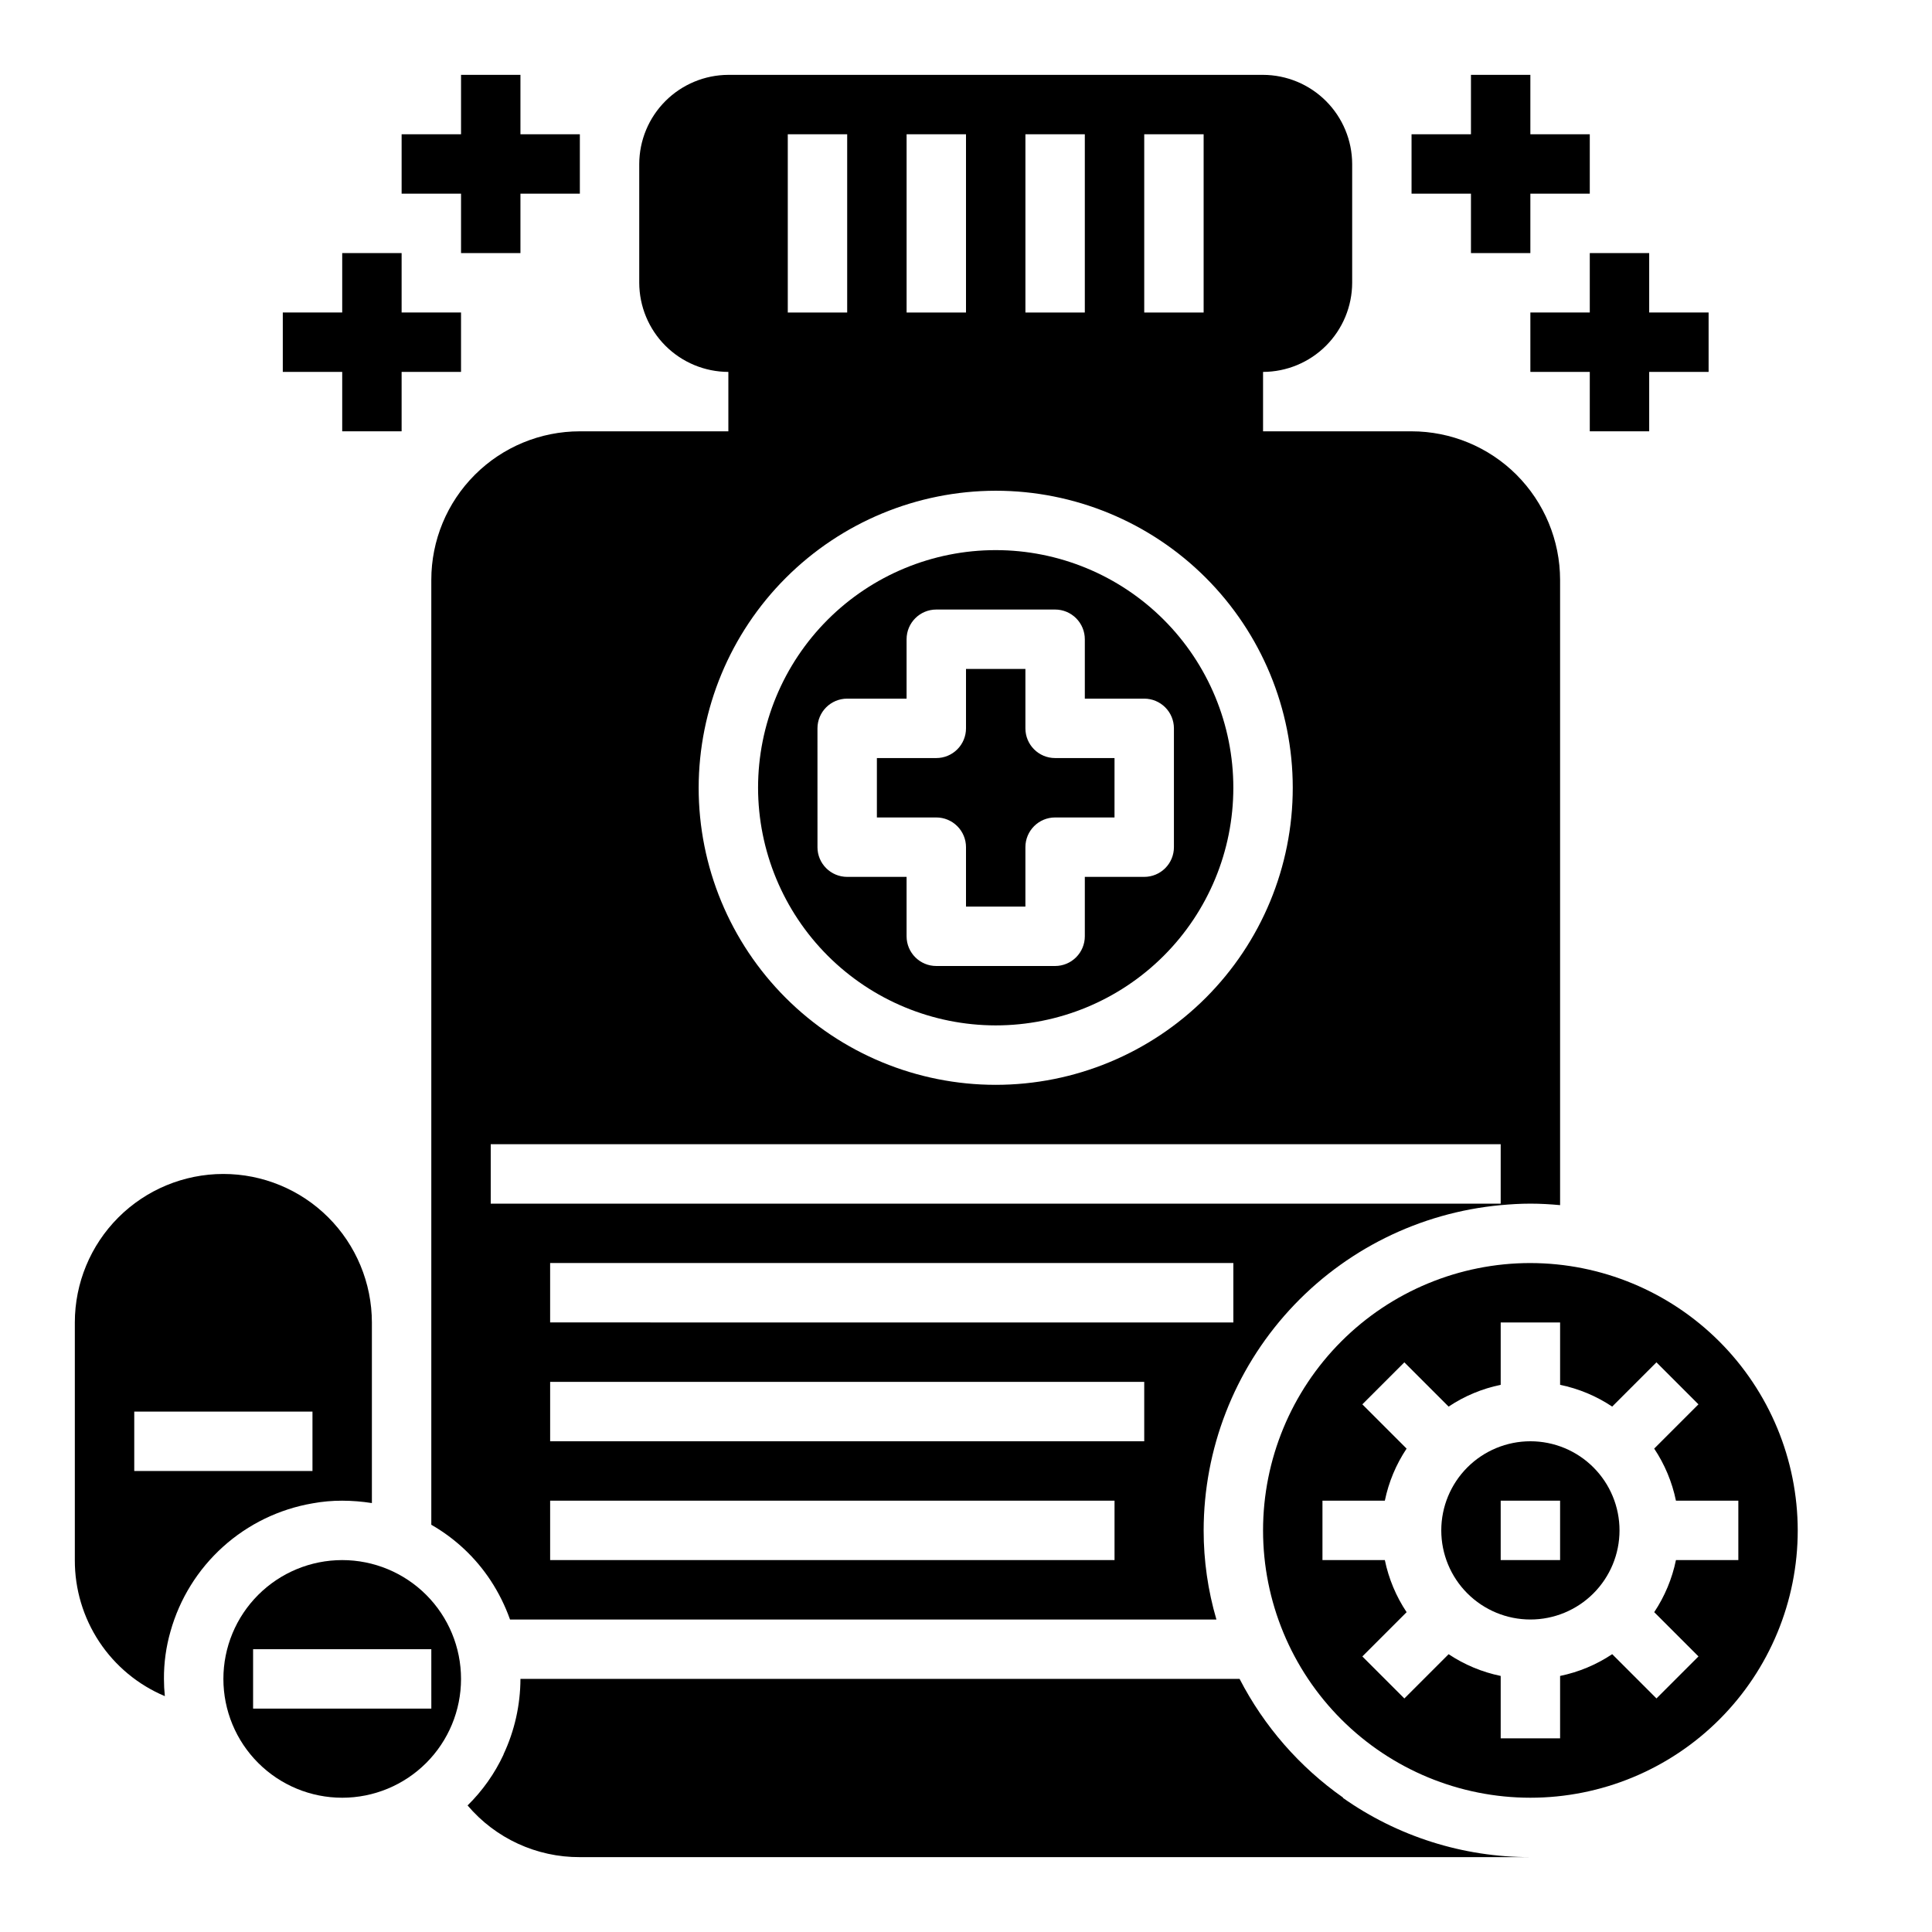 <?xml version="1.0" encoding="UTF-8"?>
<!-- Uploaded to: SVG Repo, www.svgrepo.com, Generator: SVG Repo Mixer Tools -->
<svg fill="#000000" width="800px" height="800px" version="1.1" viewBox="144 144 512 512" xmlns="http://www.w3.org/2000/svg">
 <g>
  <path d="m400 368.51v15.742h15.742v-15.742c0-4.348 3.523-7.875 7.871-7.875h15.742l0.004-15.742h-15.746c-4.348 0-7.871-3.523-7.871-7.871v-15.746h-15.742v15.746c0 2.086-0.832 4.09-2.309 5.566-1.477 1.477-3.477 2.305-5.566 2.305h-15.742v15.742h15.742c2.09 0 4.09 0.832 5.566 2.309 1.477 1.477 2.309 3.477 2.309 5.566z"/>
  <path d="m230.98 466.6c-7.387-7.367-17.395-11.496-27.824-11.488-10.43 0.012-20.434 4.16-27.805 11.539-7.371 7.379-11.516 17.383-11.52 27.812v62.977c-0.027 7.695 2.223 15.227 6.465 21.641 4.246 6.418 10.297 11.434 17.391 14.414-0.16-1.516-0.238-3.039-0.238-4.566-0.027-4.258 0.559-8.5 1.734-12.594 2.422-8.637 7.242-16.406 13.902-22.41 6.66-6.008 14.887-10 23.723-11.52 2.598-0.477 5.234-0.715 7.875-0.707 2.637 0.008 5.266 0.219 7.871 0.629v-47.863c-0.016-10.453-4.176-20.477-11.574-27.863zm-4.172 67.227h-47.23v-15.746h47.23z"/>
  <path d="m533.82 211.07h15.742v-15.746h15.746v-15.742h-15.746v-15.746h-15.742v15.746h-15.746v15.742h15.746z"/>
  <path d="m565.31 211.07v15.742h-15.746v15.746h15.746v15.742h15.742v-15.742h15.746v-15.746h-15.746v-15.742z"/>
  <path d="m266.18 211.07h15.742v-15.746h15.746v-15.742h-15.746v-15.746h-15.742v15.746h-15.746v15.742h15.746z"/>
  <path d="m234.69 258.3h15.742v-15.742h15.746v-15.746h-15.746v-15.742h-15.742v15.742h-15.746v15.746h15.746z"/>
  <path d="m407.87 415.74c16.703 0 32.719-6.633 44.531-18.445 11.809-11.809 18.445-27.828 18.445-44.531s-6.637-32.719-18.445-44.531c-11.812-11.809-27.828-18.445-44.531-18.445s-32.723 6.637-44.531 18.445c-11.809 11.812-18.445 27.828-18.445 44.531 0.02 16.699 6.66 32.703 18.465 44.512 11.809 11.805 27.816 18.445 44.512 18.465zm-47.23-47.23-0.004-31.488c0-4.348 3.527-7.875 7.875-7.875h15.742v-15.742c0-4.348 3.523-7.871 7.871-7.871h31.488c2.09 0 4.09 0.828 5.566 2.305 1.477 1.477 2.309 3.481 2.309 5.566v15.742h15.742c2.09 0 4.09 0.832 5.566 2.309 1.477 1.477 2.305 3.477 2.305 5.566v31.488c0 2.086-0.828 4.09-2.305 5.566s-3.477 2.305-5.566 2.305h-15.742v15.742c0 2.09-0.832 4.09-2.309 5.566-1.477 1.477-3.477 2.309-5.566 2.309h-31.488c-4.348 0-7.871-3.527-7.871-7.875v-15.742h-15.742c-4.348 0-7.875-3.523-7.875-7.871z"/>
  <path d="m234.69 557.44c-8.352 0-16.363 3.32-22.266 9.223-5.906 5.906-9.223 13.914-9.223 22.266 0 8.352 3.316 16.363 9.223 22.266 5.902 5.906 13.914 9.223 22.266 9.223s16.359-3.316 22.266-9.223c5.902-5.902 9.223-13.914 9.223-22.266 0-8.352-3.32-16.359-9.223-22.266-5.906-5.902-13.914-9.223-22.266-9.223zm23.617 39.359-47.234 0.004v-15.746h47.23z"/>
  <path d="m549.57 478.72c-18.789 0-36.809 7.465-50.098 20.75-13.285 13.289-20.75 31.309-20.75 50.098 0 18.789 7.465 36.812 20.75 50.098 13.289 13.285 31.309 20.75 50.098 20.75 18.789 0 36.812-7.465 50.098-20.75 13.285-13.285 20.75-31.309 20.75-50.098-0.027-18.781-7.5-36.785-20.781-50.066-13.281-13.277-31.285-20.754-50.066-20.781zm38.574 78.719c-1.016 4.93-2.973 9.613-5.762 13.801l11.73 11.73-11.133 11.133-11.73-11.73c-4.188 2.793-8.875 4.754-13.809 5.769v16.531h-15.742v-16.531c-4.93-1.016-9.613-2.973-13.801-5.762l-11.73 11.73-11.133-11.133 11.73-11.73h0.004c-2.797-4.188-4.754-8.875-5.773-13.809h-16.531v-15.742h16.531c1.016-4.93 2.973-9.613 5.766-13.801l-11.73-11.73 11.133-11.133 11.73 11.73-0.004 0.004c4.188-2.797 8.875-4.758 13.809-5.773v-16.531h15.742v16.531c4.93 1.016 9.617 2.973 13.801 5.766l11.73-11.73 11.133 11.133-11.73 11.73v-0.004c2.793 4.188 4.75 8.879 5.769 13.809h16.531v15.742z"/>
  <path d="m549.57 636.16h-251.9c-11.457 0.051-22.348-4.965-29.758-13.699 3.953-3.883 7.18-8.441 9.523-13.461v-0.078c2.938-6.258 4.469-13.082 4.488-19.996h190.58c6.481 12.562 15.906 23.363 27.473 31.488h-0.156c14.551 10.277 31.938 15.777 49.75 15.746z"/>
  <path d="m549.57 525.95c-6.262 0-12.27 2.488-16.699 6.918-4.43 4.43-6.918 10.438-6.918 16.699 0 6.266 2.488 12.27 6.918 16.699 4.43 4.43 10.438 6.918 16.699 6.918 6.266 0 12.27-2.488 16.699-6.918s6.918-10.434 6.918-16.699c0-6.262-2.488-12.27-6.918-16.699-4.43-4.43-10.434-6.918-16.699-6.918zm7.871 31.488h-15.742v-15.742h15.742z"/>
  <path d="m545.87 269.8c-7.379-7.356-17.371-11.488-27.789-11.496h-39.359v-15.742c6.258-0.02 12.254-2.512 16.68-6.938 4.422-4.426 6.918-10.422 6.938-16.68v-31.488c-0.02-6.258-2.516-12.254-6.938-16.676-4.426-4.426-10.422-6.922-16.68-6.941h-141.7c-6.258 0.02-12.254 2.516-16.68 6.941-4.426 4.422-6.918 10.418-6.938 16.676v31.488c0.02 6.258 2.512 12.254 6.938 16.68 4.426 4.426 10.422 6.918 16.68 6.938v15.742h-39.359c-10.441 0-20.453 4.148-27.832 11.531-7.383 7.379-11.531 17.391-11.531 27.832v250.41c6.34 3.629 11.734 8.699 15.746 14.801 2.109 3.223 3.828 6.684 5.117 10.312h187.2c-2.246-7.672-3.387-15.625-3.383-23.617 0.027-21.59 8.113-42.395 22.672-58.336 14.559-15.945 34.547-25.879 56.047-27.863 2.598-0.234 5.195-0.395 7.871-0.395 2.676 0 5.273 0.156 7.871 0.395v-165.7c-0.012-10.457-4.176-20.48-11.57-27.867zm-98.637-90.215h15.742v47.23h-15.742zm-31.488 0h15.742v47.23h-15.742zm-31.488 0h15.742v47.23h-15.742zm-31.488 0h15.742v47.23h-15.742zm55.105 94.465c20.879 0 40.898 8.293 55.664 23.055 14.762 14.766 23.055 34.785 23.055 55.664s-8.293 40.902-23.055 55.664c-14.766 14.762-34.785 23.059-55.664 23.059s-40.902-8.297-55.664-23.059c-14.762-14.762-23.059-34.785-23.059-55.664 0.035-20.867 8.34-40.871 23.094-55.625 14.758-14.758 34.762-23.062 55.629-23.094zm31.488 283.39-149.57-0.004v-15.742h149.57zm7.871-31.488-157.44-0.004v-15.742h157.44zm23.617-31.488-181.06-0.004v-15.742h181.06zm70.848-31.488h-267.65v-15.746h267.65z"/>
 </g>
</svg>